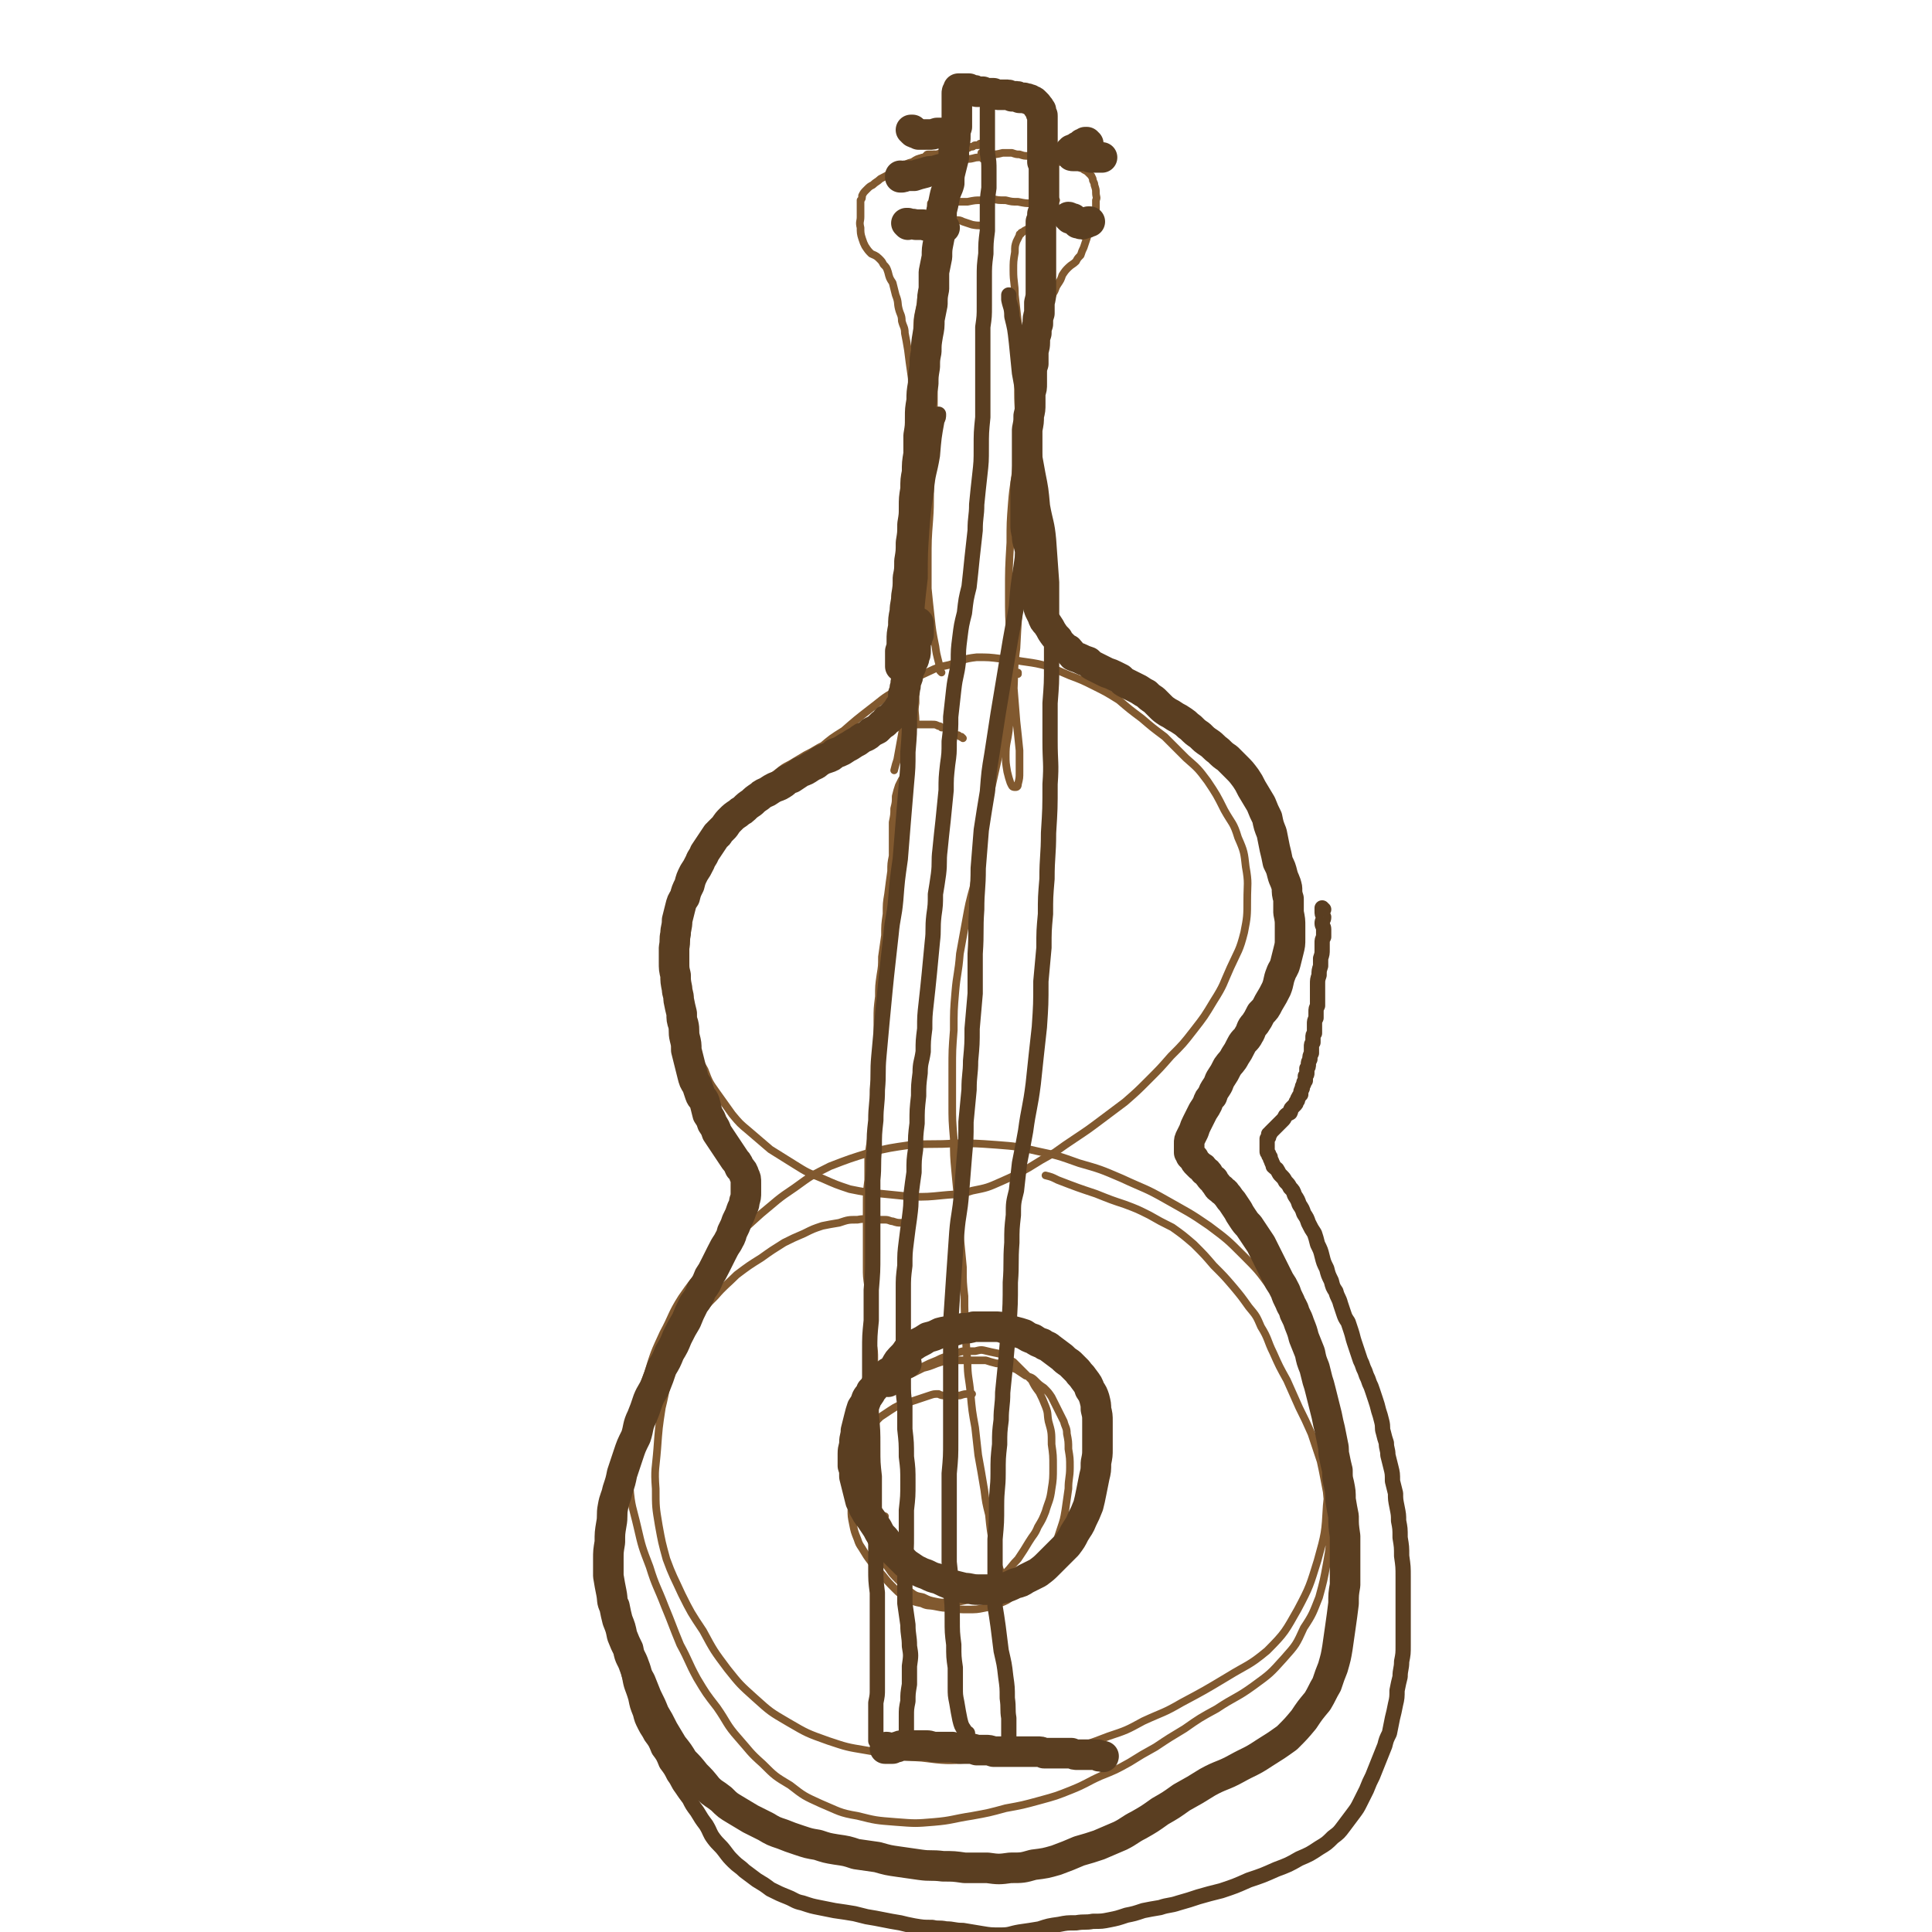 <svg viewBox='0 0 1264 1264' version='1.1' xmlns='http://www.w3.org/2000/svg' xmlns:xlink='http://www.w3.org/1999/xlink'><g fill='none' stroke='rgb(129,89,47)' stroke-width='5' stroke-linecap='round' stroke-linejoin='round'><path d='M630,483c0,0 -1,-1 -1,-1 0,0 0,1 0,0 -1,0 -1,0 -2,-1 -1,0 -1,0 -2,0 0,-1 0,-1 -1,-1 0,-1 0,-1 -1,-1 -1,-1 -1,-1 -2,-1 -1,-1 -1,-1 -2,-1 -1,-1 -1,-1 -3,-1 -1,-1 -1,-1 -2,-1 -2,-1 -2,-1 -4,-1 -2,0 -2,0 -4,0 -3,0 -3,0 -5,0 -3,0 -3,0 -5,0 -3,0 -3,0 -6,0 -3,1 -3,1 -6,1 -3,1 -3,1 -6,1 -3,0 -3,0 -6,1 -3,1 -3,1 -6,1 -4,1 -4,1 -7,2 -4,2 -4,2 -8,3 -3,1 -3,1 -7,3 -4,1 -4,1 -8,3 -5,3 -5,3 -9,5 -5,3 -5,3 -10,6 -4,2 -4,2 -9,6 -4,3 -5,3 -9,7 -5,4 -5,4 -9,8 -4,5 -4,5 -8,10 -5,5 -5,5 -9,10 -4,5 -3,5 -7,11 -4,6 -4,6 -7,11 -4,7 -4,7 -7,13 -2,6 -2,7 -4,13 -2,7 -2,7 -4,15 -1,7 -1,7 -1,15 -1,8 -1,8 -1,16 1,9 1,9 2,17 2,8 2,8 4,17 3,8 3,8 6,16 3,8 3,8 7,15 3,8 3,8 8,15 5,7 5,7 10,14 5,6 5,6 11,11 7,6 7,6 14,12 8,5 8,5 16,10 8,5 8,5 18,9 9,4 9,4 18,7 10,2 10,2 21,3 10,1 10,1 20,2 10,0 10,0 20,-1 10,-1 10,0 19,-3 10,-2 10,-2 19,-6 9,-4 9,-4 18,-9 8,-5 8,-5 17,-10 7,-5 7,-5 13,-9 9,-6 9,-6 17,-12 8,-6 8,-6 16,-12 8,-7 8,-7 15,-14 8,-8 8,-8 15,-16 8,-8 8,-8 15,-17 7,-9 7,-9 13,-19 7,-11 6,-11 11,-22 5,-11 6,-11 9,-23 2,-10 2,-11 2,-21 0,-11 1,-11 -1,-22 -1,-9 -1,-10 -5,-19 -3,-10 -4,-9 -9,-18 -5,-10 -5,-10 -11,-19 -6,-8 -6,-8 -14,-15 -7,-7 -7,-7 -14,-14 -8,-6 -8,-6 -15,-12 -8,-6 -8,-6 -15,-12 -8,-5 -8,-5 -16,-9 -8,-4 -8,-4 -16,-7 -7,-3 -7,-3 -14,-6 -8,-2 -8,-2 -15,-3 -8,-1 -8,-2 -16,-2 -8,-1 -8,-1 -16,-1 -9,1 -9,2 -18,5 -10,2 -10,3 -19,7 -8,4 -8,4 -16,10 -9,5 -9,6 -17,12 -9,7 -9,7 -17,14 -8,5 -8,5 -15,11 -8,5 -8,5 -15,11 -1,1 -1,1 -2,2 '/><path d='M596,801c-1,0 -1,-1 -1,-1 -2,0 -3,1 -5,0 -3,0 -3,0 -6,-1 -2,0 -2,-1 -5,-1 -4,0 -4,0 -8,0 -5,0 -5,-1 -10,0 -6,0 -6,0 -12,2 -6,1 -6,1 -11,2 -6,2 -6,2 -12,5 -7,3 -7,3 -13,6 -8,5 -8,5 -15,10 -8,5 -8,5 -16,11 -7,7 -8,7 -14,14 -7,7 -7,7 -12,15 -6,7 -6,7 -10,16 -4,9 -4,9 -7,19 -4,11 -3,11 -6,23 -2,13 -2,13 -3,27 -1,13 -2,13 -1,26 0,12 0,12 2,24 2,11 2,11 5,22 4,11 5,12 10,23 6,12 6,12 14,24 7,13 7,13 16,25 8,10 8,10 18,19 10,9 10,9 22,16 12,7 12,7 26,12 12,4 12,4 24,6 18,3 18,4 37,5 16,2 16,2 33,1 16,0 16,-1 32,-3 16,-1 16,-1 31,-4 13,-3 13,-3 26,-8 12,-4 12,-4 23,-10 13,-6 13,-5 25,-12 15,-8 15,-8 30,-17 13,-8 14,-7 26,-17 12,-12 12,-13 20,-27 8,-15 8,-16 13,-32 5,-18 5,-18 6,-36 2,-19 2,-19 1,-39 -1,-16 -1,-16 -4,-32 -4,-15 -4,-15 -10,-30 -4,-11 -4,-11 -10,-21 -6,-11 -6,-11 -14,-21 -8,-11 -8,-11 -18,-21 -10,-10 -10,-10 -22,-19 -13,-9 -14,-9 -28,-17 -14,-8 -14,-7 -29,-14 -14,-6 -14,-6 -28,-10 -14,-5 -14,-5 -28,-8 -13,-3 -13,-3 -26,-4 -14,-1 -14,-1 -27,-1 -14,1 -15,0 -29,1 -14,2 -14,2 -27,5 -13,4 -13,4 -26,9 -12,6 -12,6 -23,14 -12,8 -11,8 -22,17 -10,9 -10,9 -19,18 -9,8 -9,8 -18,18 -8,9 -8,9 -15,19 -7,11 -6,12 -12,23 -6,13 -6,13 -10,26 -4,12 -5,12 -8,26 -2,12 -3,12 -4,24 -1,13 -1,13 0,25 1,13 2,13 5,26 3,13 3,13 8,26 4,13 5,13 10,26 5,12 5,13 10,25 6,11 5,11 11,22 6,10 6,10 13,19 7,10 6,11 14,20 8,9 7,9 16,17 8,8 8,8 18,14 9,7 9,7 20,12 12,5 12,6 24,8 12,3 12,3 25,4 13,1 13,1 25,0 12,-1 12,-2 25,-4 11,-2 11,-2 22,-5 11,-2 11,-2 22,-5 11,-3 11,-3 21,-7 10,-4 10,-5 19,-9 10,-4 10,-4 19,-9 8,-5 8,-5 17,-10 9,-6 9,-6 19,-12 10,-7 10,-7 21,-13 12,-8 13,-7 24,-15 11,-8 11,-8 20,-18 8,-9 8,-9 13,-20 6,-9 6,-10 10,-20 3,-11 3,-11 5,-22 2,-11 2,-11 2,-23 0,-12 -1,-12 -2,-24 -2,-10 -2,-11 -4,-20 -3,-9 -3,-9 -6,-18 -4,-9 -4,-9 -8,-17 -4,-9 -4,-9 -8,-18 -5,-9 -5,-9 -9,-18 -4,-8 -3,-9 -8,-17 -3,-7 -3,-7 -8,-13 -5,-7 -5,-7 -10,-13 -6,-7 -6,-7 -13,-14 -6,-7 -6,-7 -13,-14 -7,-6 -7,-6 -14,-11 -8,-4 -8,-4 -15,-8 -8,-4 -8,-4 -16,-7 -9,-3 -9,-3 -19,-7 -12,-4 -12,-4 -25,-9 -4,-2 -4,-2 -8,-3 '/><path d='M616,440c0,0 -1,-1 -1,-1 0,0 0,-1 0,-1 -1,-7 -2,-7 -3,-15 -2,-10 -2,-10 -3,-19 -1,-9 -1,-9 -2,-19 0,-9 0,-9 0,-18 0,-14 0,-14 1,-27 1,-14 0,-14 1,-27 1,-15 2,-15 2,-30 1,-8 0,-8 0,-17 0,-8 0,-8 0,-16 0,-8 0,-8 0,-16 1,-7 0,-7 1,-14 0,-7 1,-7 2,-14 1,-6 1,-6 2,-11 1,-5 1,-5 1,-9 0,-4 0,-4 0,-8 0,-3 -1,-3 -1,-6 0,-3 0,-3 0,-5 0,-2 0,-2 0,-4 -1,-1 -1,-1 -1,-2 0,-1 0,-1 -1,-1 0,0 -1,0 -1,1 -1,2 -1,2 -2,5 -2,4 -2,4 -3,8 -2,5 -2,5 -3,11 -2,7 -2,7 -3,15 -2,9 -2,10 -2,19 -1,14 -1,14 -1,27 0,16 0,16 1,32 1,17 2,17 3,34 1,17 1,17 1,34 0,17 0,17 -1,34 -1,16 -1,16 -2,32 -1,15 -1,15 -2,29 0,9 0,9 0,19 -1,6 0,6 0,12 0,1 0,1 0,2 '/><path d='M625,145c0,0 -1,-1 -1,-1 0,0 0,0 0,-1 -1,0 -1,0 -1,-1 0,0 0,0 0,1 1,0 1,0 2,1 3,0 3,0 5,1 3,1 3,1 6,2 5,1 5,0 9,1 1,0 1,0 2,0 '/><path d='M681,149c0,0 0,-1 -1,-1 0,0 1,0 1,0 0,0 -1,0 -1,0 -2,0 -2,0 -3,0 -1,0 -1,1 -2,1 -2,1 -2,1 -3,1 -2,1 -2,1 -3,2 -1,0 -1,0 -1,1 -1,0 -1,0 -1,1 -1,2 -1,2 -2,4 -1,3 -1,3 -1,7 -1,6 -1,6 -1,12 0,8 1,8 1,16 1,9 1,9 2,18 0,11 0,11 0,22 0,12 0,12 0,24 0,11 1,11 0,23 0,12 0,12 -1,23 -1,13 -2,13 -3,26 -1,13 -1,13 -1,26 -1,17 -1,17 -1,33 0,15 0,15 1,31 1,14 1,14 2,28 1,12 1,12 2,25 1,9 1,9 2,19 0,7 0,7 0,14 0,4 0,4 -1,8 0,2 -1,2 -2,2 -2,0 -2,-1 -3,-3 -1,-3 -1,-3 -2,-7 -1,-6 -1,-6 -1,-11 0,-8 1,-8 2,-16 1,-12 1,-12 3,-23 1,-16 0,-16 2,-31 1,-19 1,-19 3,-38 1,-19 1,-19 3,-38 1,-14 1,-14 2,-29 1,-9 1,-9 1,-19 0,-10 0,-10 0,-20 0,-11 0,-11 0,-21 0,-10 1,-10 1,-21 0,-9 0,-9 0,-18 0,-8 0,-8 1,-15 0,-7 0,-7 1,-14 1,-6 1,-6 2,-13 1,-6 1,-6 2,-12 1,-5 1,-5 2,-11 1,-4 1,-4 1,-9 0,-4 0,-4 0,-8 0,-2 0,-2 0,-4 0,-1 0,-1 0,-1 0,-1 0,-1 0,-1 0,0 0,1 0,1 '/><path d='M611,136c0,0 -1,-1 -1,-1 0,0 0,0 0,0 0,0 0,0 -1,-1 0,0 0,0 0,-1 0,0 0,0 0,0 1,0 1,0 2,-1 1,0 1,0 3,0 2,0 2,0 4,0 4,0 4,0 7,0 4,0 4,0 8,0 5,-1 5,-1 9,-1 4,-1 4,-1 7,-1 4,1 4,1 9,1 4,1 4,1 8,1 5,1 5,1 9,1 4,0 4,1 8,0 4,0 4,-1 8,-2 '/><path d='M613,103c0,-1 0,-1 -1,-1 0,0 1,0 1,0 0,0 0,0 0,0 0,0 0,0 -1,0 0,-1 0,-1 -1,-1 -1,0 -1,0 -1,0 -1,0 -2,0 -3,0 -1,0 -1,1 -2,2 -1,0 -2,0 -2,1 -1,0 -1,1 -1,1 1,1 1,1 2,1 1,1 1,1 3,1 2,0 2,0 4,-1 2,0 2,0 4,0 3,-1 3,-1 5,-1 3,-1 3,0 6,-1 3,0 3,0 7,0 4,0 4,-1 7,-1 4,-1 4,-1 8,-2 4,0 4,0 8,-1 3,0 3,0 6,0 3,1 3,1 5,1 3,1 3,1 6,1 2,1 2,1 5,1 2,1 2,1 5,1 2,1 2,1 4,1 3,0 3,0 5,1 2,0 2,0 4,0 2,0 2,0 4,1 2,0 2,0 4,1 1,1 1,1 3,2 1,0 1,0 2,1 2,1 2,1 3,2 1,1 1,1 2,2 1,2 1,2 1,3 1,2 1,2 1,3 1,3 1,3 1,5 0,3 1,3 0,5 0,3 0,3 0,6 -1,3 -1,3 -2,6 -1,3 -2,3 -3,7 -1,3 0,3 -1,6 -1,3 -1,3 -2,6 -1,2 -1,2 -2,5 -2,2 -2,2 -3,4 -2,2 -3,2 -5,4 -2,2 -2,2 -4,5 -1,3 -1,3 -3,6 -2,3 -1,3 -3,6 -1,3 -1,3 -2,6 -1,3 -1,3 -2,5 -2,3 -2,3 -3,6 -2,3 -2,3 -3,6 -2,5 -1,5 -3,10 -1,7 -1,7 -2,14 -1,8 -1,8 -2,16 -1,9 -1,9 -2,18 -1,10 -1,10 -1,21 -1,10 -1,10 -2,21 0,13 -1,13 -1,26 1,17 1,17 2,34 '/><path d='M643,104c0,0 -1,-1 -1,-1 0,0 0,-1 0,-1 0,0 0,0 0,-1 0,0 0,0 0,-1 '/><path d='M642,95c0,0 0,-1 -1,-1 0,0 1,0 1,0 -1,1 -1,1 -2,1 -1,0 -1,0 -2,0 -1,0 -1,1 -2,1 -2,0 -2,1 -3,1 -2,1 -2,1 -4,1 -1,1 -1,0 -3,1 -3,0 -3,0 -5,0 -2,1 -2,1 -5,1 -3,1 -3,1 -5,1 -4,1 -4,1 -7,2 -4,1 -4,1 -7,3 -4,1 -3,1 -7,3 -4,2 -4,2 -7,4 -3,2 -3,2 -7,4 -2,2 -3,2 -5,4 -2,1 -2,1 -4,3 -2,2 -2,2 -3,4 0,2 0,2 -1,3 0,3 0,3 0,5 0,3 0,3 0,6 0,3 -1,3 0,7 0,3 0,4 1,7 1,3 1,3 2,5 2,3 2,3 4,5 2,1 3,1 5,3 2,2 2,2 3,4 2,2 2,2 3,5 1,4 1,4 3,7 1,4 1,4 2,8 2,5 1,5 2,9 1,4 2,4 2,8 1,4 2,4 2,8 1,5 1,5 2,11 1,8 1,8 2,15 1,8 2,8 3,16 1,7 0,8 1,15 0,9 0,9 1,18 1,10 1,10 2,21 1,12 1,12 2,25 1,11 1,11 1,23 0,12 0,12 0,23 -1,11 -1,11 -2,21 -2,12 -2,11 -4,23 -2,11 -2,11 -4,22 -2,12 -2,12 -5,24 -2,11 -2,11 -4,22 -1,3 -1,3 -2,7 '/><path d='M593,509c0,0 -1,-1 -1,-1 -1,0 -1,1 -2,2 -1,2 -1,2 -2,4 -1,3 -1,3 -2,7 0,4 0,4 -1,8 0,4 0,4 -1,9 0,4 0,4 0,8 0,7 0,7 0,14 -1,5 -1,5 -1,10 -1,7 -1,7 -2,15 -1,6 -1,6 -1,13 -1,7 -1,7 -1,14 -1,7 -1,7 -2,14 0,6 0,6 -1,12 -1,7 -1,7 -1,14 -1,8 -1,8 -1,15 0,9 0,9 0,17 0,7 0,7 -1,15 0,7 0,7 -1,15 0,8 0,8 -1,16 0,7 -1,7 -1,14 -1,6 -1,6 -2,13 0,8 0,8 0,15 -1,8 -1,8 -1,16 0,8 0,8 0,16 0,6 0,6 0,12 0,7 0,7 0,13 0,6 0,6 1,13 0,6 0,6 1,12 0,6 0,6 1,12 0,6 1,6 1,13 1,5 1,5 1,11 0,5 0,5 0,10 0,5 0,5 -1,10 0,5 0,5 0,10 0,6 0,6 0,11 0,5 -1,5 -1,10 0,5 1,5 1,10 0,5 0,5 1,10 0,4 0,4 0,9 0,5 0,5 1,9 0,4 0,4 1,7 0,2 0,3 1,4 1,2 2,1 4,2 '/><path d='M666,441c0,-1 0,-1 -1,-1 0,0 1,0 1,0 -1,1 -2,0 -3,1 -1,2 0,2 0,4 -1,4 -1,4 -2,7 -1,5 -1,5 -2,10 -2,8 -1,8 -3,17 -1,9 -1,9 -3,17 -2,9 -2,9 -4,18 -2,10 -2,10 -4,20 -2,11 -2,11 -5,23 -2,11 -1,11 -3,23 -3,11 -3,11 -5,22 -2,11 -2,11 -4,22 -1,13 -2,13 -3,25 -1,12 -1,12 -1,25 -1,13 -1,13 -1,26 0,11 0,11 0,22 0,11 0,11 1,23 0,11 0,11 1,22 1,10 1,10 2,21 1,10 1,10 1,20 1,10 1,10 2,21 0,10 0,10 1,19 0,11 0,11 1,21 0,11 0,11 1,22 0,10 1,10 2,21 1,11 1,11 3,22 1,9 1,9 2,18 2,11 2,11 4,23 1,8 1,8 3,16 1,10 1,10 3,21 2,9 2,9 5,17 2,7 2,7 4,14 1,2 1,1 1,2 '/><path d='M636,912c0,0 -1,0 -1,-1 -1,0 -1,1 -1,1 -3,0 -3,0 -6,1 -2,0 -2,0 -5,0 -2,0 -2,0 -4,0 -3,0 -3,0 -5,-1 -3,0 -3,0 -6,1 -3,1 -3,1 -6,2 -3,1 -3,1 -6,2 -4,1 -4,1 -7,2 -4,2 -4,2 -7,4 -3,2 -3,2 -6,4 -3,3 -3,3 -6,7 -3,5 -3,5 -6,11 -2,5 -1,5 -3,11 -1,5 -1,5 -2,10 -1,6 -1,6 -1,12 -1,5 -1,5 -1,10 0,4 0,4 1,9 1,5 1,5 3,10 1,3 1,3 3,6 3,5 3,5 6,9 3,4 3,4 7,8 4,5 4,5 8,9 4,4 4,4 8,6 5,3 5,3 10,4 4,2 4,1 9,2 5,1 5,1 10,1 6,1 6,1 11,1 6,0 6,0 11,-1 5,-1 5,-1 10,-3 5,-2 5,-2 9,-5 4,-2 4,-2 8,-5 3,-3 3,-3 7,-7 3,-4 3,-4 6,-9 3,-5 3,-5 6,-11 2,-6 2,-6 4,-12 2,-6 2,-6 3,-12 1,-7 1,-7 2,-14 0,-7 1,-7 1,-14 0,-6 0,-6 -1,-12 0,-5 0,-5 -1,-10 0,-4 -1,-4 -2,-8 -2,-4 -2,-4 -4,-8 -2,-4 -2,-4 -4,-8 -2,-3 -2,-3 -5,-6 -3,-2 -3,-2 -6,-5 -2,-2 -3,-2 -6,-3 -3,-2 -3,-2 -6,-4 -3,-1 -3,-2 -6,-3 -3,-1 -3,-1 -7,-1 -4,-1 -4,-1 -7,-2 -4,0 -4,0 -8,0 -5,0 -5,0 -9,0 -4,0 -4,0 -8,0 -4,1 -4,1 -7,2 -5,2 -5,2 -9,3 -4,2 -4,2 -8,4 -4,2 -4,2 -8,4 -3,2 -3,2 -6,4 -3,2 -3,2 -6,4 -2,2 -3,2 -5,5 -3,3 -3,3 -5,7 -2,5 -2,6 -3,11 -2,5 -2,5 -3,10 0,5 -1,5 -1,9 0,5 0,5 0,10 0,5 0,5 1,11 1,6 1,6 2,11 1,6 1,6 3,12 1,4 2,4 4,9 2,4 2,5 4,9 3,4 3,4 6,8 4,5 3,5 8,10 4,4 4,4 8,8 4,3 4,3 9,4 4,2 4,2 9,3 5,1 5,0 9,0 5,0 5,0 10,-1 4,-1 4,-1 7,-3 6,-3 6,-3 11,-7 4,-4 4,-4 8,-8 4,-4 4,-5 8,-9 4,-6 4,-6 7,-11 3,-5 4,-5 6,-10 3,-5 3,-5 5,-10 2,-7 3,-7 4,-15 1,-6 1,-7 1,-14 0,-8 0,-8 -1,-15 0,-8 0,-8 -2,-15 -1,-5 0,-5 -2,-10 -2,-5 -2,-5 -4,-9 -3,-4 -3,-4 -5,-8 -3,-3 -3,-3 -6,-6 -3,-3 -3,-3 -6,-6 -4,-2 -4,-3 -8,-5 -4,-1 -5,-1 -9,-2 -4,-1 -4,-1 -8,0 -4,0 -4,0 -8,0 -4,1 -4,1 -8,3 -5,1 -5,1 -9,3 -5,2 -5,2 -9,4 -5,3 -5,2 -9,5 -3,2 -3,2 -7,5 -2,3 -2,3 -4,6 '/></g>
<g fill='none' stroke='rgb(90,62,33)' stroke-width='20' stroke-linecap='round' stroke-linejoin='round'><path d='M601,408c0,0 -1,-1 -1,-1 0,0 1,0 1,1 0,0 -1,0 0,1 0,1 0,1 0,2 0,1 0,1 0,2 0,1 0,1 0,2 -1,1 -1,1 -1,3 0,0 0,0 -1,1 0,2 0,2 0,3 0,2 0,2 0,4 0,2 0,2 -1,4 0,2 0,1 -1,3 -1,2 -1,2 -1,3 -1,2 -1,2 -2,5 0,2 0,2 -1,4 -1,3 0,3 -1,5 0,2 0,2 -1,4 0,1 0,1 0,3 0,1 0,1 -1,3 0,1 0,1 -1,2 -1,1 -1,1 -1,2 -1,1 -1,1 -2,2 -1,1 -1,1 -2,2 -1,1 -1,1 -2,2 -1,1 -1,1 -2,1 -1,2 -1,2 -3,3 -1,1 -1,1 -3,3 -2,1 -2,1 -4,2 -2,2 -2,2 -4,3 -3,1 -2,1 -5,3 -2,1 -2,1 -5,3 -2,1 -2,1 -5,3 -2,1 -2,1 -5,2 -2,2 -2,2 -5,3 -3,1 -3,1 -6,3 -2,2 -2,1 -5,3 -3,2 -3,2 -6,3 -3,2 -3,2 -6,4 -3,1 -3,1 -5,3 -3,2 -3,2 -6,3 -2,1 -2,1 -5,3 -2,1 -3,1 -5,3 -3,2 -3,2 -5,4 -3,2 -3,2 -5,4 -2,2 -2,1 -4,3 -3,2 -3,2 -5,4 -2,2 -2,2 -4,5 -2,2 -2,2 -4,4 0,1 0,1 -1,1 -2,3 -2,3 -4,6 -2,3 -2,3 -4,6 -1,3 -2,3 -3,6 -2,4 -2,4 -4,7 -2,4 -2,4 -3,8 -2,4 -2,4 -3,8 -2,3 -2,3 -3,7 -1,4 -1,4 -2,8 0,5 -1,5 -1,9 -1,4 0,4 -1,9 0,5 0,5 0,9 0,5 0,5 1,9 0,4 0,4 1,9 0,3 1,3 1,7 1,5 1,5 2,9 0,4 0,4 1,7 1,4 0,5 1,9 1,4 1,4 1,8 1,4 1,4 2,8 1,4 1,4 2,8 1,4 1,4 3,7 1,3 1,3 2,6 1,3 2,2 3,5 1,4 1,4 2,8 2,3 2,3 3,6 2,3 2,3 3,6 2,3 2,3 4,6 2,3 2,3 4,6 2,3 2,3 4,6 2,2 2,3 3,5 2,2 2,2 3,5 1,2 1,2 1,5 0,3 0,3 0,6 0,3 0,3 -1,6 0,3 -1,3 -2,6 -1,3 -1,3 -3,7 -1,3 -1,3 -3,7 -1,4 -1,3 -3,7 -2,3 -2,3 -4,7 -2,4 -2,4 -4,8 -2,4 -2,4 -4,7 -2,5 -2,5 -5,9 -2,5 -2,5 -5,9 -3,6 -3,6 -5,11 -3,5 -3,5 -6,11 -2,5 -2,5 -5,10 -2,5 -2,5 -5,10 -2,6 -2,6 -4,11 -2,5 -3,5 -5,10 -2,6 -2,6 -4,11 -3,6 -2,7 -4,13 -3,6 -3,6 -5,12 -2,6 -2,6 -4,12 -1,5 -1,5 -3,11 -1,5 -2,5 -3,11 -1,5 0,6 -1,11 -1,6 -1,6 -1,12 -1,6 -1,6 -1,11 0,6 0,6 0,11 1,6 1,6 2,11 1,5 0,5 2,9 1,5 1,5 2,9 2,5 2,5 3,10 2,5 2,5 4,9 1,6 2,5 4,11 2,5 1,5 4,10 2,5 2,5 4,10 3,6 3,6 5,11 3,5 3,5 6,11 3,5 3,5 6,10 4,5 4,5 7,10 4,4 4,4 8,9 4,4 4,4 8,9 4,4 4,3 9,7 4,4 4,4 9,7 5,3 5,3 10,6 4,2 4,2 10,5 5,3 5,3 11,5 5,2 5,2 11,4 6,2 6,2 12,3 6,2 6,2 12,3 7,1 7,1 13,3 7,1 7,1 14,2 7,2 7,2 14,3 7,1 7,1 14,2 7,1 7,0 15,1 7,0 7,0 14,1 7,0 7,0 15,0 7,1 8,1 15,0 8,0 8,0 15,-2 8,-1 8,-1 15,-3 8,-3 8,-3 15,-6 7,-2 7,-2 13,-4 7,-3 7,-3 14,-6 6,-3 6,-4 12,-7 7,-4 7,-4 14,-9 7,-4 7,-4 14,-9 9,-5 9,-5 17,-10 9,-5 10,-4 19,-9 9,-5 9,-4 18,-10 8,-5 8,-5 15,-10 6,-6 6,-6 11,-12 4,-6 4,-6 9,-12 3,-5 3,-6 6,-11 2,-6 2,-6 4,-11 2,-7 2,-7 3,-13 1,-7 1,-7 2,-14 1,-7 1,-7 2,-15 0,-6 0,-6 1,-12 0,-5 0,-6 0,-11 0,-5 0,-5 0,-11 0,-5 0,-5 0,-10 -1,-7 -1,-7 -1,-13 -1,-5 -1,-5 -2,-11 0,-5 0,-5 -1,-10 -1,-4 -1,-4 -1,-9 -1,-4 -1,-4 -2,-9 -1,-4 0,-4 -1,-8 -1,-5 -1,-5 -2,-10 -1,-4 -1,-4 -2,-9 -1,-4 -1,-4 -2,-8 -1,-4 -1,-4 -2,-8 -1,-4 -1,-4 -2,-7 -1,-4 -1,-4 -2,-8 -2,-5 -2,-5 -3,-10 -2,-5 -2,-5 -4,-10 -1,-4 -1,-4 -3,-9 -1,-3 -1,-3 -3,-7 -1,-4 -2,-4 -3,-7 -2,-4 -2,-4 -3,-7 -2,-4 -2,-4 -4,-7 -2,-4 -2,-4 -4,-8 -2,-4 -2,-4 -4,-8 -2,-4 -2,-4 -4,-8 -2,-3 -2,-3 -4,-6 -2,-3 -2,-3 -4,-6 -2,-2 -2,-2 -4,-5 -2,-3 -2,-3 -3,-5 -2,-3 -2,-3 -4,-6 -2,-2 -2,-3 -4,-5 -1,-2 -2,-1 -3,-3 -2,-1 -2,-1 -3,-3 -1,-1 -1,-1 -2,-3 -2,-1 -2,-2 -3,-3 -1,-2 -1,-2 -3,-3 -1,-2 -1,-2 -3,-3 -1,-1 -1,-1 -2,-2 -1,-1 -1,-1 -2,-3 -1,-1 -1,-1 -2,-2 0,-1 0,-1 -1,-2 0,-1 0,-1 0,-3 0,-1 0,-1 0,-3 0,-2 0,-2 1,-4 1,-2 1,-2 2,-4 1,-3 1,-3 2,-5 1,-2 1,-2 2,-4 1,-2 1,-2 2,-4 2,-3 2,-3 3,-5 1,-3 1,-3 3,-5 1,-3 1,-3 3,-6 2,-3 1,-3 3,-6 2,-3 2,-3 4,-7 2,-3 3,-3 5,-7 2,-3 2,-3 4,-7 2,-4 3,-3 5,-7 2,-3 1,-4 4,-7 2,-3 2,-3 4,-7 3,-3 3,-3 5,-7 3,-5 3,-5 5,-9 2,-5 1,-5 3,-10 1,-3 2,-3 3,-7 1,-4 1,-4 2,-8 1,-4 1,-4 1,-8 0,-4 0,-4 0,-8 0,-4 0,-4 -1,-9 0,-4 0,-4 0,-9 -1,-3 -1,-4 -1,-7 -1,-5 -2,-5 -3,-9 -1,-4 -1,-4 -3,-8 -1,-5 -1,-5 -2,-9 -1,-5 -1,-5 -2,-10 -2,-5 -2,-5 -3,-10 -2,-4 -2,-4 -4,-9 -3,-5 -3,-5 -6,-10 -2,-4 -2,-4 -4,-7 -3,-4 -3,-4 -6,-7 -3,-3 -3,-3 -6,-6 -3,-2 -3,-2 -6,-5 -3,-2 -3,-3 -6,-5 -3,-2 -3,-2 -6,-5 -3,-2 -3,-2 -6,-5 -3,-2 -2,-2 -5,-4 -3,-2 -3,-2 -5,-3 -3,-2 -3,-2 -5,-3 -3,-2 -3,-2 -5,-4 -2,-2 -2,-2 -4,-4 -3,-2 -3,-2 -5,-4 -2,-1 -2,-1 -5,-3 -2,-1 -2,-1 -4,-2 -2,-1 -2,-1 -4,-2 -2,-1 -2,-1 -4,-3 -2,-1 -2,-1 -4,-2 -2,-1 -2,-1 -5,-2 -2,-1 -2,-1 -4,-2 -2,-1 -2,-1 -4,-2 -2,-1 -2,-1 -4,-3 -3,-1 -3,-1 -5,-2 -2,-1 -3,-1 -5,-2 -2,-2 -1,-2 -3,-4 -2,-1 -2,-1 -4,-3 -2,-2 -2,-2 -3,-4 -2,-2 -2,-2 -4,-5 -1,-2 -1,-2 -3,-5 -2,-2 -2,-2 -3,-5 -1,-2 -1,-2 -2,-4 -1,-3 -1,-3 -1,-6 -1,-3 0,-3 -1,-6 0,-4 0,-4 -1,-8 0,-4 0,-4 -1,-8 -1,-4 -1,-4 -2,-8 0,-3 0,-3 -1,-7 -1,-3 -1,-3 -1,-6 -1,-4 -1,-4 -1,-7 0,-3 0,-3 0,-7 0,-3 0,-3 0,-7 0,-4 0,-4 0,-8 0,-5 0,-5 1,-9 0,-5 0,-5 0,-9 0,-3 0,-3 0,-7 0,-4 0,-4 0,-8 0,-3 0,-3 0,-7 1,-5 1,-5 1,-9 1,-4 1,-4 1,-8 0,-3 0,-3 0,-7 1,-3 1,-3 1,-6 0,-3 0,-3 0,-6 0,-4 0,-4 1,-7 0,-4 0,-4 0,-7 0,-3 1,-3 1,-7 0,-3 0,-3 1,-6 0,-3 0,-3 1,-6 0,-4 0,-4 1,-7 0,-3 0,-3 0,-7 1,-4 1,-4 1,-8 0,-3 0,-3 0,-7 0,-3 0,-3 0,-6 0,-3 0,-3 0,-6 0,-4 0,-4 0,-7 0,-3 0,-3 0,-7 0,-3 0,-3 0,-6 0,-3 0,-3 0,-6 1,-2 1,-2 1,-5 1,-2 1,-2 1,-5 0,-2 0,-2 0,-4 0,-3 0,-3 0,-6 0,-2 0,-2 0,-5 0,-3 0,-3 0,-5 0,-3 0,-3 0,-5 0,-2 0,-2 -1,-4 0,-3 0,-3 0,-5 0,-2 0,-2 0,-4 0,-1 0,-1 0,-3 0,-1 0,-1 0,-3 0,-1 0,-1 0,-3 0,-1 0,-1 0,-2 0,-1 0,-1 0,-2 0,-2 0,-2 0,-3 0,-1 0,-1 0,-2 0,-1 0,-1 0,-1 0,-1 0,-1 0,-2 0,-1 0,-1 -1,-2 0,-1 0,-1 0,-2 -1,-1 -1,-1 -1,-1 0,-1 0,-1 -1,-1 0,-1 0,-1 -1,-2 0,0 0,0 -1,-1 -1,-1 -1,-1 -2,-1 -1,-1 -1,-1 -2,-1 -1,-1 -1,0 -3,-1 -1,0 -1,0 -3,0 -1,-1 -1,-1 -3,-1 -1,0 -1,0 -2,0 -2,-1 -2,-1 -4,-1 -2,0 -2,0 -4,0 -2,0 -2,0 -4,-1 -2,0 -2,0 -4,0 -1,0 -1,0 -3,-1 -2,0 -2,0 -4,0 -1,-1 -1,-1 -3,-1 -1,0 -1,0 -2,-1 -2,0 -2,0 -3,0 -1,0 -1,0 -2,0 -1,0 -1,0 -2,0 0,0 0,0 0,1 -1,1 -1,1 -1,2 0,1 0,1 0,2 0,2 0,2 0,4 0,2 0,2 0,4 0,3 0,3 0,6 0,3 0,3 0,6 -1,3 -1,3 -1,6 0,3 0,3 -1,6 0,4 0,4 0,8 -1,4 -1,4 -2,8 -1,4 -1,4 -1,9 -1,4 -2,4 -3,9 -1,5 -1,5 -2,9 0,5 0,5 -1,10 0,5 0,5 -1,10 -1,5 -1,5 -1,10 -1,5 -1,5 -2,10 0,6 0,6 0,11 -1,5 -1,5 -1,10 -1,5 -1,5 -2,10 0,5 0,5 -1,10 -1,6 -1,6 -1,11 -1,5 -1,5 -1,10 -1,6 -1,6 -1,11 -1,6 -1,6 -1,11 -1,6 -1,6 -1,11 0,6 0,6 -1,12 0,6 0,6 0,12 -1,6 -1,6 -1,12 -1,5 -1,5 -1,11 -1,6 -1,6 -1,12 0,5 0,5 -1,11 0,6 0,6 -1,12 0,6 0,6 -1,12 0,6 0,6 -1,11 0,6 0,6 -1,12 0,5 -1,5 -1,10 -1,5 -1,5 -1,10 -1,5 -1,5 -1,9 0,4 0,4 -1,7 0,2 0,2 0,4 0,1 0,1 0,2 0,1 0,1 0,2 0,1 0,1 0,1 0,1 0,1 0,1 0,0 0,0 0,0 0,0 0,0 0,0 1,0 1,0 1,0 1,-1 1,-1 2,-2 '/><path d='M593,892c-1,0 -1,-1 -1,-1 -2,1 -2,2 -3,3 -2,1 -2,1 -3,1 -2,1 -2,1 -3,2 -2,1 -2,1 -3,2 -2,1 -2,2 -4,3 -1,2 -1,2 -3,4 -1,2 -1,2 -3,4 -1,3 -2,3 -3,5 -1,3 -1,3 -3,6 -1,3 -1,3 -2,7 -1,4 -1,4 -2,8 0,4 -1,4 -1,8 0,3 -1,3 -1,7 0,4 0,4 0,8 1,3 1,3 1,7 1,4 1,4 2,8 1,4 1,4 2,8 2,3 1,3 3,6 2,4 2,3 4,6 2,3 2,3 4,6 2,4 2,4 5,7 2,3 2,3 4,6 2,2 2,2 5,5 2,2 2,2 5,5 3,2 3,2 6,4 4,2 4,2 7,3 4,2 4,2 8,3 4,2 4,2 9,4 4,1 4,1 8,2 4,0 4,1 9,1 4,0 4,0 8,0 4,0 4,0 8,-1 4,-1 4,-1 8,-3 4,-1 4,-1 7,-3 4,-2 4,-2 8,-4 4,-3 4,-3 7,-6 3,-3 3,-3 6,-6 3,-3 3,-3 6,-6 3,-4 3,-4 5,-8 3,-5 3,-4 5,-9 2,-4 2,-4 4,-9 1,-4 1,-4 2,-9 1,-5 1,-5 2,-10 1,-4 1,-4 1,-9 1,-5 1,-5 1,-9 0,-5 0,-5 0,-10 0,-4 0,-4 0,-8 0,-4 0,-4 -1,-8 0,-3 0,-3 -1,-7 -1,-3 -1,-3 -3,-6 -1,-3 -1,-3 -4,-7 -2,-3 -2,-2 -4,-5 -3,-3 -3,-3 -5,-5 -3,-2 -3,-2 -5,-4 -4,-3 -4,-3 -8,-6 -2,-2 -3,-1 -5,-3 -3,-1 -3,-1 -6,-3 -3,-1 -3,-1 -6,-3 -3,-1 -3,-1 -7,-2 -3,-1 -3,-1 -6,-2 -3,-1 -3,-1 -6,-1 -4,0 -4,0 -7,0 -3,0 -3,0 -7,0 -3,1 -3,1 -7,1 -4,1 -4,1 -7,2 -4,0 -4,0 -8,1 -4,2 -4,2 -8,3 -3,2 -3,2 -7,4 -3,2 -3,2 -6,4 -2,3 -2,3 -5,6 -2,2 -2,3 -4,6 -2,3 -2,4 -3,7 -1,1 -1,1 -1,2 '/><path d='M581,1144c0,0 0,-1 -1,-1 0,0 0,1 0,1 -1,0 -1,0 -1,0 0,0 0,0 0,0 1,0 1,0 2,0 2,0 2,0 3,0 2,-1 2,-1 3,-1 2,-1 2,-1 4,-1 2,0 2,0 4,0 3,0 3,0 5,0 3,0 3,0 6,0 3,0 3,1 6,1 3,0 3,0 6,0 2,0 2,0 5,0 3,1 3,0 5,1 3,0 3,0 6,0 2,0 2,0 5,1 3,0 3,0 6,0 2,0 2,0 5,1 3,0 3,0 6,0 3,0 3,0 6,0 3,0 3,0 5,0 3,0 3,0 6,0 3,0 3,0 5,0 3,0 3,0 5,1 3,0 3,0 6,0 2,0 2,0 4,0 3,0 3,0 5,0 1,0 1,0 3,0 2,1 2,1 4,1 2,0 2,0 3,0 2,0 2,0 3,0 2,0 2,0 3,0 1,0 1,0 3,0 0,0 0,0 1,0 1,0 1,1 1,1 1,0 1,0 1,0 1,0 1,0 1,0 0,0 0,0 0,0 0,0 0,0 1,0 0,0 0,0 0,0 0,1 -1,0 -1,0 0,0 0,0 1,0 0,0 0,0 0,0 0,1 -1,0 -1,0 0,0 0,0 1,0 0,0 0,0 0,0 -1,0 -1,0 -1,0 '/><path d='M712,94c-1,0 -1,-1 -1,-1 -1,0 0,0 0,0 -1,1 -1,0 -1,0 0,0 0,0 0,0 -1,1 -1,1 -2,1 -1,1 -1,1 -3,2 0,1 0,1 -1,1 -1,0 -1,0 -2,1 0,0 0,0 -1,0 0,0 0,0 0,1 0,0 0,0 -1,0 0,1 0,1 0,1 1,1 0,1 1,1 0,1 0,1 1,1 1,0 1,0 2,0 1,0 1,0 2,0 1,0 1,0 3,0 1,0 1,0 2,0 2,1 2,1 3,1 1,0 1,0 3,0 1,0 1,0 2,0 1,0 1,0 1,0 0,0 0,0 1,0 0,0 0,0 0,0 '/><path d='M700,143c0,0 0,-1 -1,-1 0,0 1,1 1,1 0,0 0,0 0,0 0,0 0,0 1,0 0,0 0,0 1,0 1,1 1,1 1,1 1,1 1,1 2,2 0,0 0,0 1,0 2,1 2,1 3,0 2,0 2,0 3,-1 0,0 0,0 1,0 '/><path d='M597,86c0,-1 0,-1 -1,-1 0,0 1,0 1,0 0,1 0,1 0,1 1,1 1,1 3,1 0,0 0,0 1,1 2,0 2,0 4,0 2,0 2,0 3,0 2,0 2,0 5,-1 2,0 2,0 4,0 2,0 2,0 4,0 '/><path d='M590,116c0,0 -1,-1 -1,-1 0,0 0,1 0,1 2,0 2,0 3,-1 3,0 3,0 6,0 3,-1 3,-1 7,-2 3,-1 3,-1 6,-1 3,-1 3,-1 7,-2 1,0 1,0 2,0 '/><path d='M594,147c0,0 -1,-1 -1,-1 0,0 0,0 1,0 2,1 2,0 5,1 2,0 2,0 5,0 3,1 3,1 6,1 2,1 2,1 4,1 2,0 2,0 4,0 '/></g>
<g fill='none' stroke='rgb(90,62,33)' stroke-width='10' stroke-linecap='round' stroke-linejoin='round'><path d='M594,1140c0,0 -1,-1 -1,-1 0,0 0,1 0,1 0,-1 0,-1 0,-3 0,-2 0,-2 0,-5 0,-5 0,-5 0,-9 0,-5 0,-5 1,-10 0,-5 0,-5 1,-11 0,-6 0,-6 0,-12 1,-7 1,-7 0,-13 0,-7 -1,-7 -1,-14 -1,-7 -1,-7 -2,-14 0,-6 0,-6 0,-12 0,-8 0,-8 0,-15 1,-9 1,-9 1,-17 0,-8 0,-8 0,-17 1,-9 1,-9 1,-18 0,-9 0,-9 -1,-17 0,-9 0,-9 -1,-18 0,-8 0,-8 0,-16 -1,-7 -1,-7 -1,-15 0,-7 0,-7 0,-14 0,-8 0,-8 0,-15 0,-8 0,-8 0,-16 0,-7 0,-7 0,-15 0,-8 0,-8 1,-16 0,-8 0,-8 1,-16 1,-8 1,-8 2,-15 1,-8 1,-8 1,-15 1,-8 1,-8 2,-15 0,-8 0,-8 1,-15 0,-9 0,-9 1,-17 0,-9 0,-9 1,-18 0,-7 0,-7 1,-15 0,-7 1,-7 2,-14 0,-7 0,-7 1,-15 0,-8 0,-8 1,-17 1,-9 1,-9 2,-19 1,-10 1,-10 2,-21 1,-8 0,-8 1,-17 1,-7 1,-7 1,-14 1,-6 1,-6 2,-13 1,-8 0,-8 1,-16 1,-10 1,-10 2,-19 1,-10 1,-10 2,-20 0,-8 0,-8 1,-17 1,-7 1,-7 1,-15 1,-8 1,-8 1,-16 1,-9 1,-9 2,-18 1,-9 2,-9 3,-18 0,-8 0,-8 1,-16 1,-8 1,-8 3,-16 1,-9 1,-9 3,-17 1,-9 1,-9 2,-19 1,-9 1,-9 2,-18 0,-9 1,-9 1,-17 1,-10 1,-10 2,-19 1,-9 1,-9 1,-18 0,-10 0,-10 1,-20 0,-10 0,-10 0,-20 0,-10 0,-10 0,-19 0,-10 0,-10 0,-20 1,-7 1,-7 1,-14 0,-9 0,-9 0,-18 0,-8 0,-8 1,-16 0,-7 0,-7 1,-15 0,-7 0,-7 0,-14 0,-7 0,-7 1,-14 0,-5 0,-5 0,-11 0,-6 0,-6 -1,-12 0,-5 0,-5 0,-10 0,-5 0,-5 0,-10 0,-4 0,-4 0,-7 0,-1 0,-1 0,-2 '/><path d='M633,1135c0,0 0,-1 -1,-1 0,0 1,0 1,0 -1,0 -1,0 -2,-2 -2,-3 -2,-3 -3,-7 -1,-5 -1,-5 -2,-11 -1,-5 -1,-5 -1,-10 0,-6 0,-6 0,-13 -1,-7 -1,-7 -1,-15 -1,-8 -1,-8 -1,-17 0,-9 0,-9 -1,-18 0,-10 0,-10 -1,-19 0,-10 0,-10 0,-19 0,-10 0,-10 0,-19 0,-10 0,-10 0,-20 1,-11 1,-11 1,-22 0,-12 0,-12 0,-24 0,-13 0,-13 0,-26 0,-14 0,-14 0,-27 1,-15 1,-15 2,-30 1,-15 1,-15 2,-29 1,-12 2,-12 3,-25 1,-12 1,-12 2,-25 1,-11 1,-11 1,-22 1,-10 1,-10 2,-21 0,-10 1,-10 1,-19 1,-11 1,-11 1,-21 1,-12 1,-12 2,-23 0,-13 0,-13 0,-26 1,-15 0,-15 1,-29 0,-13 1,-13 1,-27 1,-12 1,-13 2,-25 2,-13 2,-13 4,-25 1,-13 1,-13 3,-25 2,-13 2,-13 4,-26 2,-12 2,-12 4,-24 2,-12 2,-12 4,-24 2,-11 2,-11 4,-22 1,-13 1,-13 3,-26 2,-14 2,-14 3,-28 1,-14 1,-14 2,-27 0,-13 0,-13 1,-26 1,-13 1,-13 3,-26 1,-12 1,-12 2,-23 0,-9 0,-9 1,-18 0,-8 0,-8 0,-17 '/><path d='M661,1146c0,-1 -1,-1 -1,-1 0,0 1,1 1,0 0,-1 -1,-1 -1,-3 0,-4 0,-4 0,-7 0,-6 0,-6 0,-11 -1,-6 0,-6 -1,-13 0,-7 0,-7 -1,-14 -1,-9 -1,-8 -3,-17 -1,-8 -1,-8 -2,-16 -1,-7 -1,-7 -2,-13 0,-6 0,-6 0,-12 0,-6 0,-6 0,-13 0,-9 0,-9 0,-19 1,-11 1,-11 1,-22 0,-11 1,-11 1,-21 0,-10 0,-10 1,-19 0,-8 0,-8 1,-16 0,-9 1,-9 1,-18 1,-10 1,-10 2,-20 1,-12 1,-12 2,-23 1,-15 1,-15 1,-29 1,-13 0,-13 1,-26 0,-9 0,-9 1,-18 0,-8 0,-8 2,-16 1,-9 1,-9 2,-18 2,-10 2,-10 4,-21 2,-15 3,-15 5,-31 2,-19 2,-19 4,-37 1,-15 1,-15 1,-30 1,-11 1,-11 2,-22 0,-11 0,-11 1,-22 0,-11 0,-11 1,-23 0,-15 1,-15 1,-30 1,-16 1,-16 1,-32 1,-14 0,-14 0,-28 0,-12 0,-12 0,-25 1,-13 1,-13 1,-25 0,-14 0,-14 0,-27 0,-14 0,-14 0,-27 -1,-14 -1,-14 -2,-28 -1,-11 -2,-11 -4,-22 -1,-11 -1,-11 -3,-21 -2,-11 -2,-11 -4,-22 -2,-11 -3,-11 -4,-22 -2,-11 -2,-11 -4,-22 -1,-10 -1,-10 -2,-20 -1,-9 -1,-9 -3,-17 0,-6 -1,-6 -2,-11 0,-1 0,-1 0,-3 '/><path d='M574,1139c0,0 -1,-1 -1,-1 0,0 0,0 0,1 0,0 0,0 0,0 0,0 0,0 0,-1 0,-1 0,-1 0,-3 0,-1 0,-1 0,-3 0,-3 0,-3 0,-5 0,-3 0,-3 0,-6 0,-3 0,-3 0,-7 1,-5 1,-5 1,-9 0,-6 0,-6 0,-13 0,-6 0,-6 0,-13 0,-6 0,-6 0,-12 0,-6 0,-6 0,-12 0,-6 0,-6 0,-13 -1,-8 -1,-8 -1,-16 0,-10 0,-10 0,-20 -1,-10 -1,-10 -1,-21 0,-9 0,-9 0,-19 -1,-9 -1,-9 -1,-19 0,-11 0,-11 -1,-22 0,-11 0,-11 -1,-21 0,-10 0,-10 0,-20 0,-10 0,-10 1,-20 0,-10 0,-10 0,-20 1,-12 1,-12 1,-24 0,-14 0,-14 0,-28 0,-10 0,-10 0,-20 1,-10 0,-10 1,-20 0,-10 0,-10 1,-19 0,-10 1,-10 1,-20 1,-11 0,-11 1,-22 1,-11 1,-11 2,-22 1,-11 1,-11 2,-21 1,-10 1,-10 2,-19 1,-9 1,-9 2,-18 1,-11 2,-11 3,-22 1,-13 1,-13 3,-27 1,-12 1,-12 2,-25 1,-12 1,-12 2,-24 1,-11 1,-11 1,-21 1,-12 1,-12 1,-23 1,-13 1,-13 2,-26 1,-16 1,-16 2,-32 1,-16 1,-16 3,-33 0,-16 0,-16 1,-31 1,-13 1,-13 3,-26 1,-12 2,-11 4,-23 1,-12 1,-12 3,-23 1,-2 1,-2 1,-4 '/><path d='M866,595c0,0 -1,0 -1,-1 0,0 0,1 0,1 0,1 0,1 0,1 0,2 0,2 1,4 0,2 -1,2 -1,4 0,2 1,2 1,4 0,3 0,3 0,5 -1,2 -1,2 -1,4 0,2 0,2 0,4 0,3 0,3 -1,6 0,2 0,2 0,5 -1,3 -1,3 -1,6 -1,3 -1,3 -1,6 0,3 0,3 0,5 0,2 0,2 0,4 0,2 0,2 0,5 -1,2 -1,2 -1,4 0,2 0,2 0,4 -1,2 -1,2 -1,4 0,1 0,1 0,3 0,1 0,1 0,3 -1,1 -1,1 -1,3 0,1 0,1 0,3 -1,1 -1,1 -1,3 0,2 0,2 0,4 -1,2 -1,2 -1,4 -1,2 -1,2 -1,3 0,2 0,2 -1,3 0,2 0,2 0,3 0,1 0,1 -1,2 0,2 0,2 0,3 -1,1 -1,1 -1,2 -1,2 -1,2 -1,3 -1,2 -1,2 -1,4 -1,1 -1,1 -2,3 0,1 0,1 -1,2 0,1 0,1 -1,2 -1,1 -1,1 -2,2 -1,1 0,1 -1,3 -2,1 -2,1 -3,2 -1,2 -1,2 -2,3 -1,1 -1,1 -2,2 -1,1 -1,1 -2,2 -1,1 -1,1 -2,2 -1,1 -1,1 -2,2 0,1 0,1 -1,1 0,1 0,1 0,2 0,0 0,0 0,0 -1,1 -1,1 -1,1 0,1 0,1 0,1 0,0 0,0 0,1 0,0 0,0 0,1 0,0 0,0 0,1 0,1 0,1 0,2 0,0 0,0 0,1 0,1 0,1 0,1 0,1 0,1 1,2 0,1 0,1 1,2 0,1 0,1 1,3 0,1 1,1 1,3 2,2 2,1 3,3 1,2 1,2 2,3 2,2 2,2 3,4 2,2 2,2 3,4 2,2 2,2 3,5 2,3 2,3 3,6 2,3 2,3 3,6 2,3 2,3 3,6 2,4 2,4 4,7 1,3 1,3 2,7 2,4 2,4 3,8 1,4 1,4 3,8 1,4 1,4 3,8 1,4 1,4 3,7 1,4 2,4 3,8 1,3 1,3 2,6 1,3 1,3 3,6 1,3 1,3 2,6 1,3 1,4 2,7 1,3 1,3 2,6 1,3 1,3 2,6 1,2 1,2 2,5 1,2 1,2 2,5 1,2 1,2 2,5 1,2 1,2 2,5 1,3 1,3 2,6 1,3 1,3 2,7 1,3 1,3 2,7 1,4 0,4 1,7 1,4 1,4 2,7 0,4 1,4 1,8 1,4 1,4 2,8 1,4 1,4 1,9 1,4 1,4 2,8 0,4 0,4 1,9 1,5 1,5 1,9 1,5 1,5 1,11 1,6 1,6 1,12 1,7 1,7 1,14 0,6 0,6 0,12 0,6 0,6 0,12 0,5 0,5 0,11 0,5 0,5 0,9 0,6 0,6 -1,11 0,5 -1,5 -1,10 -1,4 -1,4 -2,9 0,4 0,5 -1,9 -1,5 -1,5 -2,9 -1,5 -1,5 -2,10 -2,4 -2,4 -3,8 -2,5 -2,5 -4,10 -2,5 -2,5 -4,10 -2,4 -2,4 -4,9 -2,4 -2,4 -4,8 -2,4 -2,4 -5,8 -3,4 -3,4 -6,8 -3,4 -3,4 -7,7 -4,4 -4,4 -9,7 -6,4 -6,4 -13,7 -7,4 -7,4 -15,7 -9,4 -9,4 -18,7 -9,4 -9,4 -18,7 -8,2 -8,2 -15,4 -6,2 -6,2 -13,4 -6,2 -6,1 -12,3 -6,1 -6,1 -11,2 -6,2 -6,2 -11,3 -6,2 -6,2 -11,3 -5,1 -5,1 -11,1 -5,1 -5,0 -11,1 -6,0 -6,0 -11,1 -7,1 -7,1 -13,3 -6,1 -6,1 -13,2 -6,1 -6,2 -12,2 -7,0 -7,0 -13,-1 -6,-1 -6,-1 -12,-2 -6,0 -6,-1 -11,-1 -5,-1 -5,0 -9,-1 -6,0 -6,0 -12,-1 -5,-1 -5,-1 -9,-2 -6,-1 -6,-1 -11,-2 -5,-1 -5,-1 -11,-2 -4,-1 -4,-1 -8,-2 -6,-1 -6,-1 -13,-2 -5,-1 -5,-1 -10,-2 -5,-1 -5,-1 -11,-3 -5,-1 -5,-2 -10,-4 -5,-2 -5,-2 -11,-5 -4,-3 -4,-3 -9,-6 -4,-3 -4,-3 -8,-6 -3,-3 -4,-3 -7,-6 -3,-3 -3,-3 -6,-7 -3,-4 -4,-4 -7,-8 -3,-4 -2,-4 -5,-9 -3,-4 -3,-4 -6,-9 -3,-4 -3,-4 -5,-8 -3,-4 -3,-4 -5,-7 -3,-4 -2,-4 -5,-8 -2,-4 -2,-4 -5,-8 -2,-5 -2,-5 -5,-9 -2,-5 -2,-5 -5,-9 -2,-4 -2,-3 -4,-7 -2,-4 -2,-4 -3,-8 -2,-5 -2,-5 -3,-10 -2,-7 -3,-7 -4,-14 -2,-8 -2,-8 -3,-16 -1,-9 -1,-9 -2,-18 '/></g>
</svg>